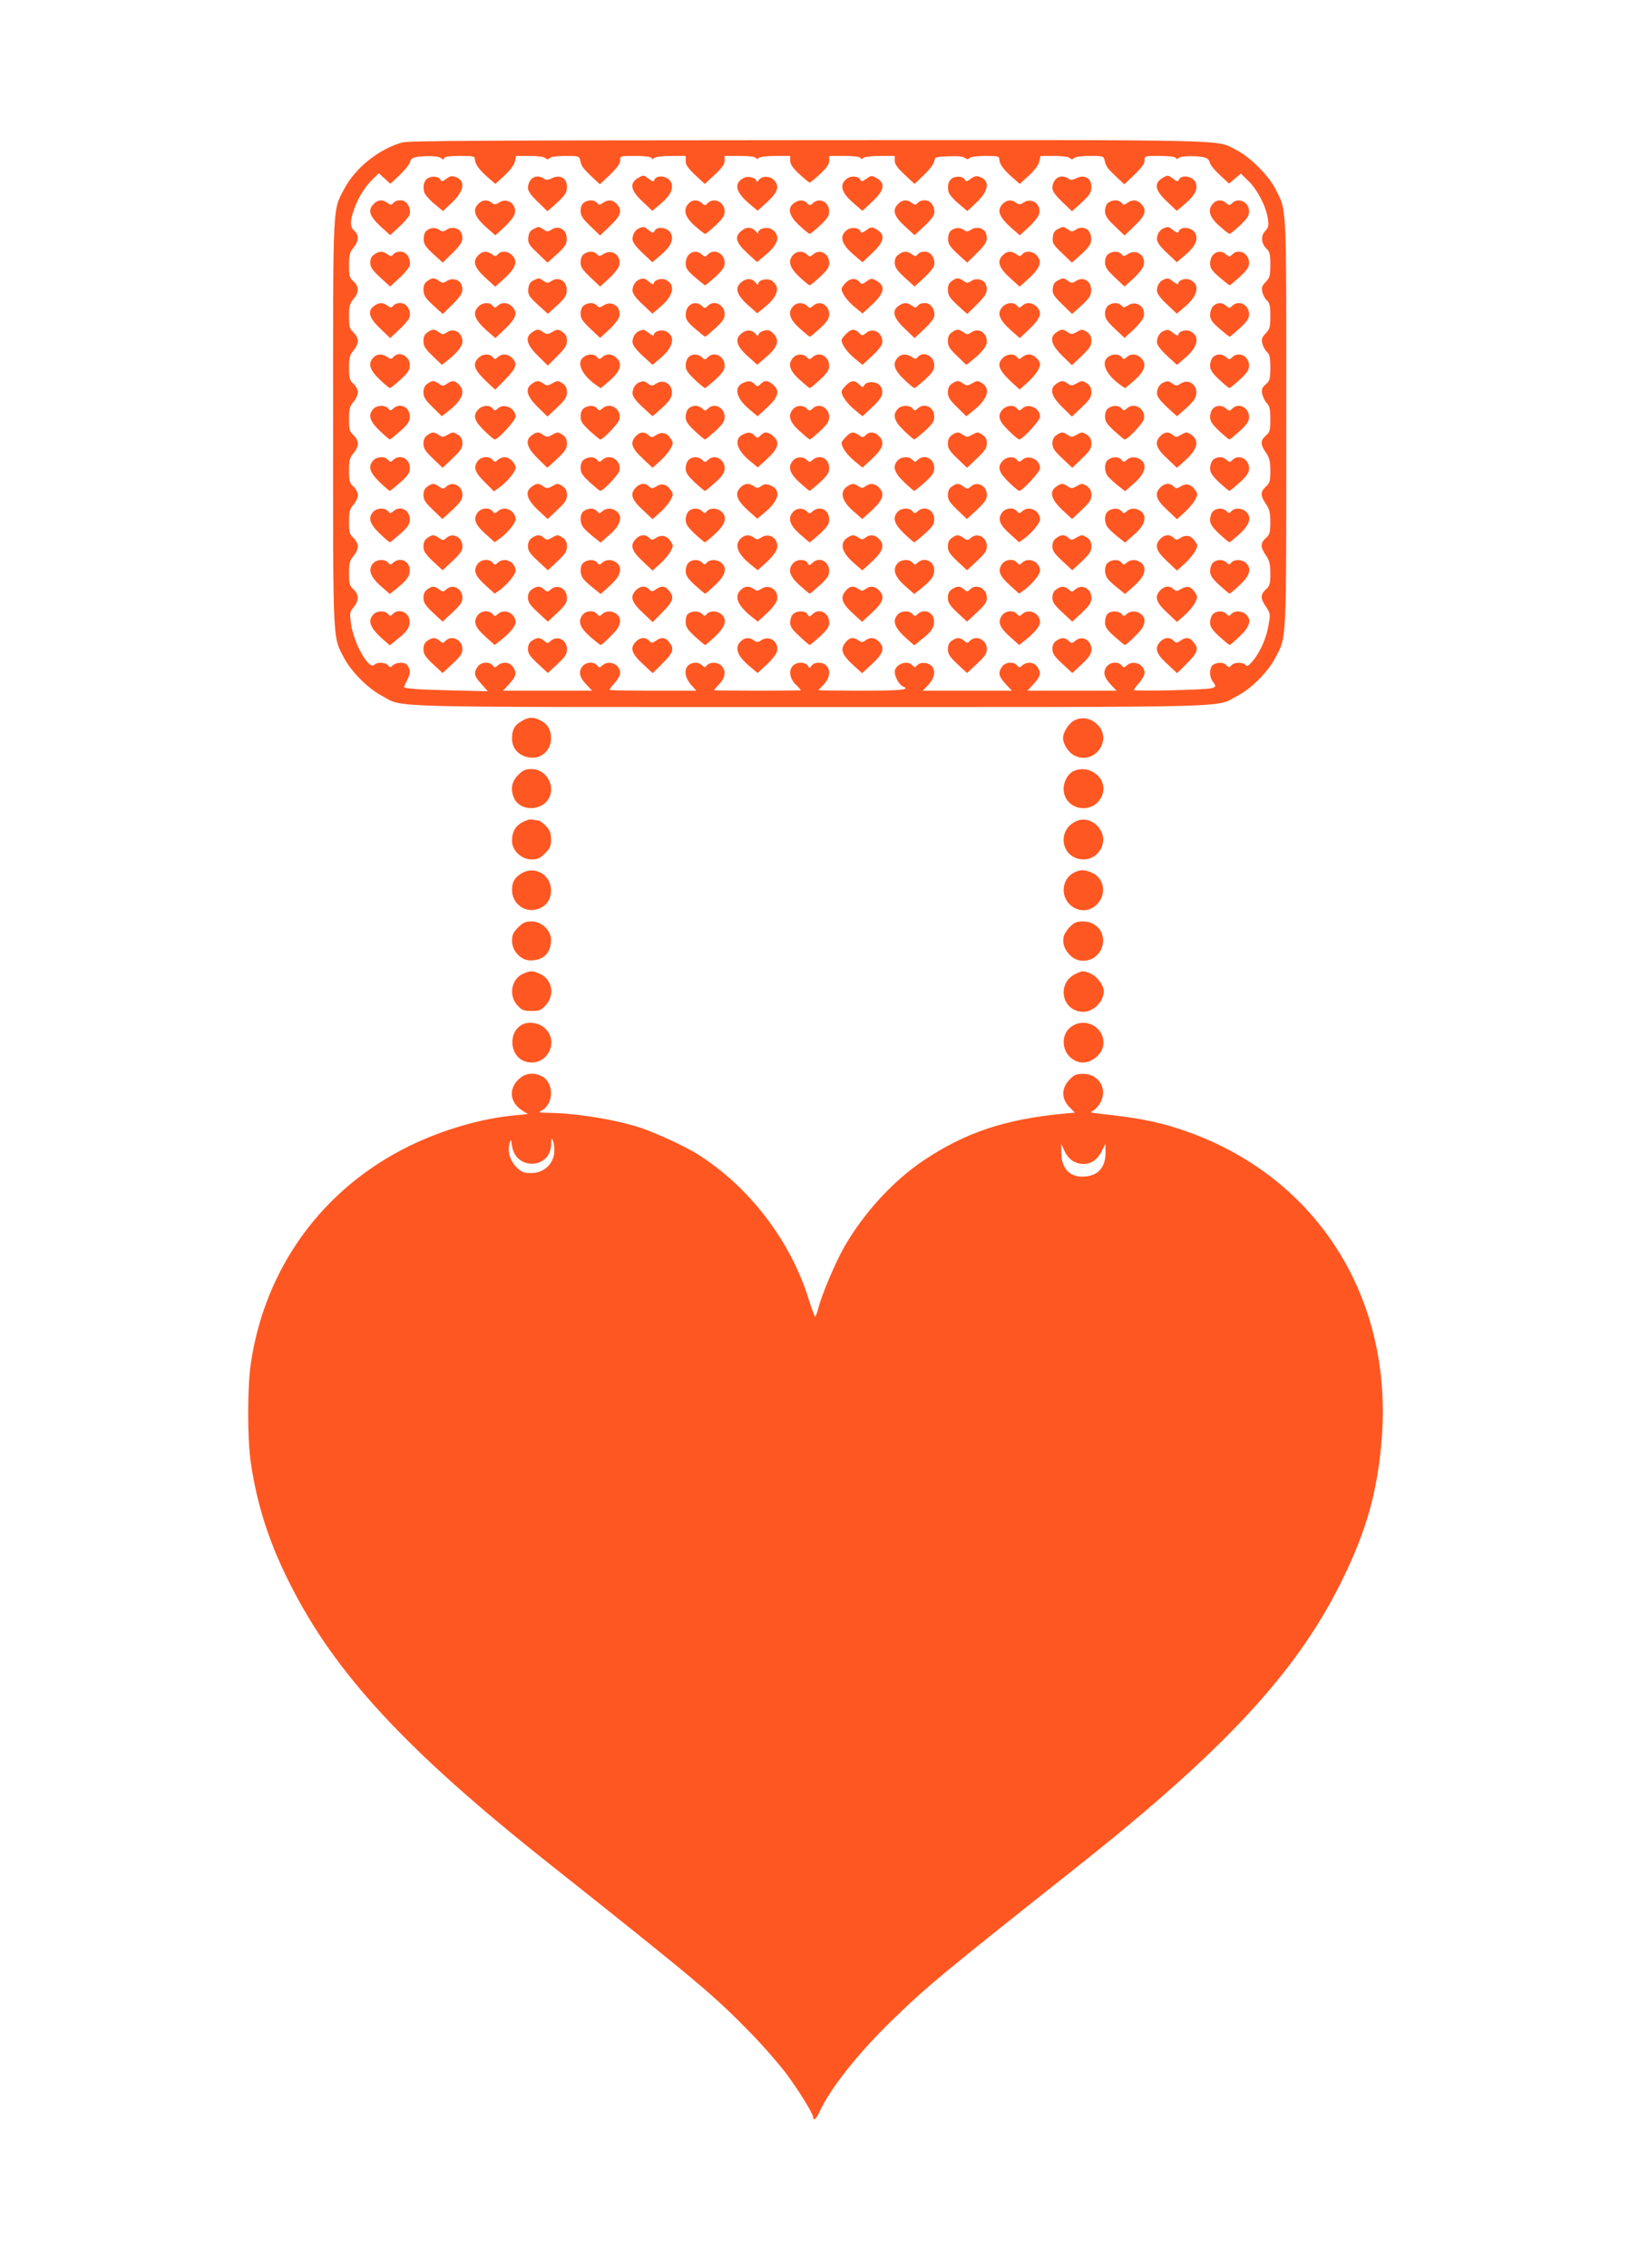<?xml version="1.0" standalone="no"?>
<!DOCTYPE svg PUBLIC "-//W3C//DTD SVG 20010904//EN"
 "http://www.w3.org/TR/2001/REC-SVG-20010904/DTD/svg10.dtd">
<svg version="1.0" xmlns="http://www.w3.org/2000/svg"
 width="920pt" height="1280pt" viewBox="0 0 920 1280"
 preserveAspectRatio="xMidYMid meet">
<g transform="translate(0,1280) scale(0.1,-0.1)"
fill="#ff5722" stroke="none">
<path d="M2270 11996 c-132 -37 -265 -144 -327 -262 -66 -125 -63 -62 -63
-1322 0 -1263 -3 -1201 63 -1327 41 -77 135 -171 213 -212 127 -68 -53 -63
2414 -63 2466 0 2286 -5 2414 63 78 40 173 135 213 213 66 125 63 61 63 1329
0 1269 4 1188 -62 1320 -38 75 -144 180 -219 218 -121 61 40 57 -2414 56
-1773 -1 -2260 -3 -2295 -13z m219 -88 c11 -10 14 -10 18 0 3 8 31 12 89 12
73 0 84 -2 84 -17 1 -28 22 -58 70 -101 l46 -40 52 48 c33 31 54 59 58 79 l7
31 76 0 c47 0 82 -5 89 -12 9 -9 15 -9 24 0 7 7 42 12 89 12 76 0 78 0 84 -27
7 -32 16 -44 71 -96 l40 -37 57 54 c40 39 57 62 57 80 0 26 0 26 84 26 50 0
88 -4 92 -11 4 -8 9 -8 17 0 6 6 48 11 94 11 l83 0 0 -29 c0 -21 13 -40 54
-79 l54 -50 56 52 c41 38 56 59 56 79 l0 27 84 0 c50 0 88 -4 92 -11 4 -8 9
-8 17 0 6 6 48 11 94 11 l83 0 0 -27 c0 -20 14 -40 51 -75 28 -26 55 -48 59
-48 4 0 31 22 59 48 37 35 51 55 51 75 l0 27 84 0 c50 0 88 -4 92 -11 4 -8 9
-8 17 0 6 6 48 11 94 11 l83 0 0 -27 c0 -20 15 -40 56 -79 l56 -52 54 52 c31
29 55 62 57 76 4 24 7 25 81 28 50 2 83 -1 92 -9 11 -9 18 -9 26 -1 7 7 44 12
90 12 67 0 78 -2 78 -17 1 -28 22 -58 70 -101 l46 -40 52 48 c33 31 54 59 58
79 l7 31 76 0 c47 0 82 -5 89 -12 9 -9 15 -9 24 0 7 7 42 12 89 12 76 0 78 0
84 -27 7 -32 16 -44 71 -96 l40 -37 57 54 c40 39 57 62 57 80 0 26 0 26 84 26
50 0 88 -4 92 -11 4 -8 9 -8 17 0 12 12 107 13 147 2 15 -4 26 -15 28 -28 2
-12 27 -43 56 -70 l53 -49 33 28 34 28 44 -43 c50 -49 99 -145 108 -211 6 -40
3 -50 -16 -71 -26 -27 -21 -72 11 -101 15 -14 19 -30 19 -88 0 -62 -3 -73 -26
-97 -21 -22 -25 -33 -19 -57 3 -16 15 -38 26 -48 15 -14 19 -30 19 -88 0 -62
-3 -73 -26 -97 -21 -22 -25 -33 -19 -57 3 -16 15 -38 26 -48 15 -14 19 -30 19
-89 0 -64 -3 -74 -26 -94 -21 -19 -25 -28 -20 -54 4 -17 15 -41 26 -52 16 -17
20 -35 20 -91 0 -63 -3 -73 -25 -92 -32 -28 -32 -50 0 -96 20 -30 25 -49 25
-103 0 -57 -3 -69 -25 -89 -32 -29 -32 -52 0 -98 20 -30 25 -49 25 -103 0 -57
-3 -69 -25 -89 -32 -29 -32 -52 0 -98 20 -30 25 -49 25 -103 0 -57 -3 -69 -25
-89 -32 -29 -32 -52 1 -99 24 -37 25 -41 14 -102 -12 -74 -48 -155 -90 -204
-23 -27 -31 -32 -41 -21 -18 17 -64 15 -79 -3 -11 -13 -14 -13 -27 0 -17 18
-46 19 -74 5 -23 -13 -26 -67 -4 -96 20 -26 19 -31 -7 -38 -31 -9 -438 -19
-438 -10 0 3 13 22 30 41 16 18 30 43 30 55 0 49 -63 76 -100 43 -15 -14 -18
-14 -30 0 -20 24 -67 19 -86 -10 -20 -30 -12 -60 28 -101 l30 -32 -251 0 -252
0 36 39 c39 43 43 63 19 97 -18 26 -59 29 -84 7 -15 -14 -18 -14 -30 0 -19 23
-66 19 -84 -7 -24 -34 -20 -54 19 -97 l36 -39 -251 0 -252 0 26 27 c36 37 47
73 32 102 -14 29 -66 38 -89 15 -13 -14 -16 -14 -27 -1 -27 33 -100 6 -100
-37 0 -27 26 -74 45 -81 48 -19 -6 -25 -230 -25 -135 0 -245 2 -245 3 0 2 14
17 30 33 51 52 34 122 -30 122 -17 0 -33 -7 -40 -17 -10 -17 -10 -17 -20 0 -7
10 -23 17 -40 17 -64 0 -81 -70 -30 -122 17 -16 30 -31 30 -33 0 -2 -110 -3
-245 -3 -135 0 -245 1 -245 3 0 2 13 17 30 35 34 36 39 74 13 102 -19 22 -66
24 -83 3 -11 -13 -14 -13 -27 0 -8 8 -23 15 -34 15 -66 0 -80 -65 -29 -124
l30 -34 -245 0 c-135 0 -245 2 -245 5 0 3 13 21 30 40 17 18 30 43 30 55 0 49
-63 76 -100 43 -15 -14 -18 -14 -30 0 -20 24 -67 19 -86 -10 -20 -30 -12 -60
28 -101 l30 -32 -251 0 -252 0 36 39 c39 43 43 63 19 97 -18 26 -59 29 -84 7
-15 -14 -18 -14 -30 0 -19 23 -66 19 -84 -7 -24 -34 -20 -54 21 -98 l36 -41
-214 5 c-179 4 -259 10 -259 20 0 1 9 19 19 40 19 36 19 57 -2 84 -13 17 -62
15 -80 -3 -13 -13 -16 -13 -27 0 -15 18 -61 20 -78 3 -30 -30 -116 122 -131
232 -8 60 -7 67 15 93 31 37 30 72 -1 101 -22 20 -25 32 -25 91 0 57 4 72 25
97 14 16 25 41 25 54 0 14 -11 35 -25 48 -22 20 -25 32 -25 91 0 57 4 72 25
97 14 16 25 41 25 54 0 14 -11 35 -25 48 -22 20 -25 32 -25 91 0 57 4 72 25
97 14 16 25 41 25 54 0 14 -11 35 -25 48 -22 20 -25 32 -25 91 0 57 4 72 25
97 14 16 25 41 25 54 0 14 -11 35 -25 48 -22 20 -25 32 -25 91 0 57 4 72 25
97 14 16 25 41 25 54 0 14 -11 35 -25 48 -22 20 -25 32 -25 91 0 57 4 72 25
97 32 38 32 72 0 100 -22 19 -25 29 -25 91 0 59 4 73 25 99 30 36 32 72 5 95
-26 22 -25 58 1 130 25 65 62 124 107 166 l30 29 32 -29 33 -30 53 49 c28 27
55 60 58 73 7 26 23 32 107 34 32 0 60 -4 68 -11z"/>
<path d="M2418 11796 c-24 -12 -33 -43 -24 -80 3 -12 28 -42 56 -65 l50 -42
50 47 c71 67 79 123 22 145 -21 8 -31 6 -53 -10 -21 -16 -28 -17 -32 -7 -8 19
-42 25 -69 12z"/>
<path d="M3020 11802 c-23 -7 -40 -33 -40 -62 0 -19 16 -41 55 -79 l55 -53 43
38 c58 53 66 65 67 100 0 49 -40 71 -85 48 -16 -8 -32 -11 -39 -6 -18 14 -40
19 -56 14z"/>
<path d="M3605 11798 c-54 -31 -48 -70 21 -135 l56 -53 48 41 c53 45 72 82 59
117 -14 38 -83 50 -96 16 -4 -11 -11 -9 -30 6 -30 23 -31 23 -58 8z"/>
<path d="M4200 11797 c-59 -30 -51 -77 25 -143 l51 -43 52 47 c60 54 72 88 45
121 -23 29 -71 31 -90 5 -7 -10 -13 -13 -13 -8 0 20 -45 33 -70 21z"/>
<path d="M4793 11799 c-12 -4 -27 -18 -33 -29 -17 -32 3 -71 60 -119 l48 -41
56 53 c71 66 75 106 17 136 -20 11 -27 10 -51 -8 -22 -15 -29 -17 -33 -7 -7
18 -38 25 -64 15z"/>
<path d="M5378 11796 c-24 -12 -33 -43 -24 -80 3 -12 28 -42 56 -65 l50 -42
50 47 c71 67 79 123 22 145 -21 8 -31 6 -53 -10 -21 -16 -28 -17 -32 -7 -8 19
-42 25 -69 12z"/>
<path d="M5980 11802 c-23 -7 -40 -33 -40 -62 0 -19 16 -41 55 -79 l55 -53 43
38 c58 53 66 65 67 100 0 49 -40 71 -85 48 -16 -8 -32 -11 -39 -6 -18 14 -40
19 -56 14z"/>
<path d="M6565 11798 c-54 -31 -48 -70 21 -135 l56 -53 48 41 c53 45 72 82 59
117 -14 38 -83 50 -96 16 -4 -11 -11 -9 -30 6 -30 23 -31 23 -58 8z"/>
<path d="M2110 11650 c-35 -35 -26 -68 36 -126 l56 -51 50 46 c28 25 54 56 59
69 9 24 -3 60 -25 74 -18 13 -53 9 -66 -7 -11 -13 -15 -13 -33 0 -29 20 -53
19 -77 -5z"/>
<path d="M2700 11650 c-36 -36 -22 -74 50 -138 l46 -40 51 47 c29 27 55 60 58
74 14 54 -42 95 -88 64 -20 -13 -26 -13 -42 -1 -26 19 -52 17 -75 -6z"/>
<path d="M3295 11656 c-11 -8 -18 -26 -18 -46 0 -26 10 -43 55 -86 l55 -53 56
54 c63 59 72 90 37 125 -24 24 -48 25 -77 5 -18 -13 -22 -13 -33 0 -16 19 -50
19 -75 1z"/>
<path d="M3887 11652 c-33 -36 -22 -76 34 -126 28 -25 55 -46 59 -46 4 0 31
22 59 48 40 38 51 55 51 79 0 52 -60 82 -95 47 -15 -15 -17 -15 -34 0 -23 21
-54 20 -74 -2z"/>
<path d="M4482 11654 c-40 -27 -30 -71 29 -126 28 -26 55 -48 59 -48 4 0 31
22 59 48 40 37 51 55 51 78 0 54 -54 82 -91 48 -17 -15 -19 -15 -34 0 -21 20
-44 20 -73 0z"/>
<path d="M5070 11650 c-35 -35 -26 -68 36 -126 l56 -51 50 46 c28 25 54 56 59
69 9 24 -3 60 -25 74 -18 13 -53 9 -66 -7 -11 -13 -15 -13 -33 0 -29 20 -53
19 -77 -5z"/>
<path d="M5660 11650 c-36 -36 -22 -74 50 -138 l46 -40 51 47 c29 27 55 60 58
74 14 54 -42 95 -88 64 -20 -13 -26 -13 -42 -1 -26 19 -52 17 -75 -6z"/>
<path d="M6255 11656 c-11 -8 -18 -26 -18 -46 0 -26 10 -43 55 -86 l55 -53 56
54 c63 59 72 90 37 125 -24 24 -48 25 -77 5 -18 -13 -22 -13 -33 0 -16 19 -50
19 -75 1z"/>
<path d="M6847 11652 c-33 -36 -22 -76 34 -126 28 -25 55 -46 59 -46 4 0 31
22 59 48 40 38 51 55 51 79 0 52 -60 82 -95 47 -15 -15 -17 -15 -34 0 -23 21
-54 20 -74 -2z"/>
<path d="M2419 11506 c-17 -8 -25 -22 -27 -44 -4 -37 7 -54 65 -106 l42 -38
56 55 c53 52 63 75 49 112 -11 28 -53 38 -81 20 -15 -11 -29 -13 -36 -7 -23
17 -44 20 -68 8z"/>
<path d="M3010 11507 c-18 -9 -26 -22 -28 -48 -3 -31 3 -41 53 -88 l55 -53 43
38 c58 52 69 69 65 107 -4 44 -47 66 -84 42 -22 -14 -27 -14 -46 0 -27 18 -26
18 -58 2z"/>
<path d="M3610 11513 c-23 -8 -40 -34 -40 -62 0 -18 17 -41 56 -78 l56 -53 48
41 c53 45 72 82 59 117 -14 38 -83 50 -96 16 -4 -11 -11 -9 -30 6 -27 21 -29
22 -53 13z"/>
<path d="M4187 11499 c-43 -33 -36 -65 29 -126 l57 -52 49 41 c73 61 85 110
34 144 -26 16 -76 5 -76 -18 0 -7 -5 -6 -12 4 -22 27 -53 30 -81 7z"/>
<path d="M4793 11509 c-12 -4 -27 -18 -33 -29 -17 -32 3 -71 60 -119 l48 -41
56 53 c71 66 75 106 17 136 -20 11 -27 10 -51 -8 -22 -15 -29 -17 -33 -7 -7
18 -38 25 -64 15z"/>
<path d="M5379 11506 c-17 -8 -25 -22 -27 -44 -4 -37 7 -54 65 -106 l42 -38
56 55 c53 52 63 75 49 112 -11 28 -53 38 -81 20 -15 -11 -29 -13 -36 -7 -23
17 -44 20 -68 8z"/>
<path d="M5970 11507 c-18 -9 -26 -22 -28 -48 -3 -31 3 -41 53 -88 l55 -53 43
38 c58 52 69 69 65 107 -4 44 -47 66 -84 42 -22 -14 -27 -14 -46 0 -27 18 -26
18 -58 2z"/>
<path d="M6570 11513 c-23 -8 -40 -34 -40 -62 0 -18 17 -41 56 -78 l56 -53 48
41 c53 45 72 82 59 117 -14 38 -83 50 -96 16 -4 -11 -11 -9 -30 6 -27 21 -29
22 -53 13z"/>
<path d="M2112 11364 c-15 -10 -22 -25 -22 -46 0 -26 11 -42 56 -84 l56 -51
50 46 c28 25 54 56 59 69 9 24 -3 60 -25 74 -18 13 -53 9 -66 -7 -11 -13 -15
-13 -33 0 -27 19 -47 19 -75 -1z"/>
<path d="M2700 11360 c-36 -36 -23 -72 49 -136 l46 -42 40 36 c76 67 91 106
55 142 -24 24 -62 26 -80 5 -11 -13 -15 -13 -33 0 -29 20 -53 19 -77 -5z"/>
<path d="M3295 11366 c-11 -8 -18 -26 -18 -46 0 -27 10 -42 55 -85 l55 -52 51
46 c28 26 53 58 57 73 14 56 -41 96 -89 64 -21 -13 -26 -13 -36 -1 -16 19 -50
19 -75 1z"/>
<path d="M3887 11362 c-10 -10 -17 -32 -17 -50 0 -24 10 -40 52 -76 29 -25 55
-46 58 -46 3 0 29 22 58 48 41 38 52 55 52 79 0 53 -59 83 -95 47 -15 -15 -17
-15 -34 0 -23 21 -54 20 -74 -2z"/>
<path d="M4477 11362 c-32 -35 -21 -72 34 -124 28 -26 55 -48 59 -48 4 0 31
22 59 48 40 37 51 55 51 78 0 54 -54 82 -91 48 -17 -15 -19 -15 -34 0 -22 21
-58 20 -78 -2z"/>
<path d="M5072 11364 c-15 -10 -22 -25 -22 -46 0 -26 11 -42 56 -84 l56 -51
50 46 c28 25 54 56 59 69 9 24 -3 60 -25 74 -18 13 -53 9 -66 -7 -11 -13 -15
-13 -33 0 -27 19 -47 19 -75 -1z"/>
<path d="M5660 11360 c-36 -36 -23 -72 49 -136 l46 -42 40 36 c76 67 91 106
55 142 -24 24 -62 26 -80 5 -11 -13 -15 -13 -33 0 -29 20 -53 19 -77 -5z"/>
<path d="M6255 11366 c-11 -8 -18 -26 -18 -46 0 -27 10 -42 55 -85 l55 -52 51
46 c28 26 53 58 57 73 14 56 -41 96 -89 64 -21 -13 -26 -13 -36 -1 -16 19 -50
19 -75 1z"/>
<path d="M6847 11362 c-10 -10 -17 -32 -17 -50 0 -24 10 -40 52 -76 29 -25 55
-46 58 -46 3 0 29 22 58 48 41 38 52 55 52 79 0 53 -59 83 -95 47 -15 -15 -17
-15 -34 0 -23 21 -54 20 -74 -2z"/>
<path d="M2412 11214 c-15 -10 -22 -25 -22 -47 1 -37 9 -48 67 -101 l42 -38
56 55 c53 52 63 75 49 112 -11 28 -53 38 -81 20 -21 -14 -26 -14 -45 0 -28 19
-38 19 -66 -1z"/>
<path d="M3010 11217 c-18 -9 -26 -22 -28 -48 -3 -31 3 -41 53 -88 l57 -52 41
37 c58 52 69 69 65 107 -4 44 -47 66 -84 42 -22 -14 -27 -14 -46 0 -27 18 -26
18 -58 2z"/>
<path d="M3610 11223 c-23 -8 -40 -34 -40 -62 0 -18 17 -41 56 -78 l56 -53 48
41 c73 62 84 124 27 150 -26 12 -67 -2 -67 -22 0 -6 -12 -1 -26 10 -28 22 -30
23 -54 14z"/>
<path d="M4186 11209 c-41 -32 -30 -72 36 -131 l52 -46 44 36 c74 61 88 114
38 148 -26 16 -76 5 -76 -18 0 -7 -5 -6 -12 4 -22 28 -53 30 -82 7z"/>
<path d="M4775 11206 c-14 -14 -25 -30 -25 -36 0 -24 31 -67 73 -102 l45 -37
56 52 c71 66 76 106 17 136 -20 11 -27 10 -50 -7 -22 -16 -29 -17 -37 -7 -19
27 -52 27 -79 1z"/>
<path d="M5372 11214 c-15 -10 -22 -25 -22 -47 1 -37 9 -48 67 -101 l42 -38
56 55 c53 52 63 75 49 112 -11 28 -53 38 -81 20 -21 -14 -26 -14 -45 0 -28 19
-38 19 -66 -1z"/>
<path d="M5970 11217 c-18 -9 -26 -22 -28 -46 -3 -28 4 -40 53 -88 l56 -55 42
38 c58 52 69 69 65 107 -4 44 -47 66 -84 42 -22 -14 -27 -14 -46 0 -27 18 -26
18 -58 2z"/>
<path d="M6570 11223 c-23 -8 -40 -34 -40 -62 0 -18 17 -41 56 -78 l56 -53 48
41 c73 62 84 124 27 150 -26 12 -67 -2 -67 -22 0 -6 -12 -1 -26 10 -28 22 -30
23 -54 14z"/>
<path d="M2112 11074 c-40 -28 -30 -68 34 -128 l56 -54 50 47 c28 25 54 56 59
69 9 24 -3 60 -25 74 -18 13 -53 9 -66 -7 -11 -13 -15 -13 -33 0 -27 19 -47
19 -75 -1z"/>
<path d="M2700 11070 c-36 -36 -22 -74 50 -138 l46 -40 41 39 c77 71 89 103
53 139 -24 24 -57 26 -80 5 -15 -14 -18 -14 -30 0 -17 21 -56 19 -80 -5z"/>
<path d="M3295 11076 c-11 -8 -18 -26 -18 -46 0 -27 10 -42 55 -85 l55 -52 51
47 c28 26 54 59 57 73 14 55 -42 95 -89 63 -21 -13 -26 -13 -36 -1 -16 19 -50
19 -75 1z"/>
<path d="M3887 11072 c-10 -10 -17 -32 -17 -50 0 -24 10 -40 52 -76 29 -25 55
-46 58 -46 3 0 29 22 58 48 41 38 52 55 52 79 0 53 -59 83 -95 47 -15 -15 -17
-15 -34 0 -23 21 -54 20 -74 -2z"/>
<path d="M4477 11072 c-32 -35 -22 -72 35 -124 29 -26 55 -48 59 -48 4 0 30
22 58 48 40 37 51 55 51 78 0 54 -54 82 -91 48 -17 -15 -19 -15 -34 0 -22 21
-58 20 -78 -2z"/>
<path d="M5072 11074 c-40 -28 -30 -68 34 -128 l56 -54 50 47 c28 25 54 56 59
69 9 24 -3 60 -25 74 -18 13 -53 9 -66 -7 -11 -13 -15 -13 -33 0 -27 19 -47
19 -75 -1z"/>
<path d="M5660 11070 c-36 -36 -22 -74 50 -138 l46 -40 41 39 c77 71 89 103
53 139 -24 24 -57 26 -80 5 -15 -14 -18 -14 -30 0 -17 21 -56 19 -80 -5z"/>
<path d="M6255 11076 c-11 -8 -18 -26 -18 -46 0 -27 10 -42 55 -85 l55 -52 51
47 c28 26 54 59 57 73 14 55 -42 95 -89 63 -21 -13 -26 -13 -36 -1 -16 19 -50
19 -75 1z"/>
<path d="M6847 11072 c-10 -10 -17 -32 -17 -50 0 -24 10 -40 52 -76 29 -25 55
-46 58 -46 3 0 29 22 58 48 41 38 52 55 52 79 0 53 -59 83 -95 47 -15 -15 -17
-15 -34 0 -23 21 -54 20 -74 -2z"/>
<path d="M2412 10924 c-15 -10 -22 -25 -22 -49 0 -28 9 -43 52 -84 l52 -50 38
30 c48 38 78 77 78 100 0 52 -46 81 -87 54 -21 -14 -26 -14 -45 0 -28 19 -38
19 -66 -1z"/>
<path d="M3002 10924 c-40 -28 -30 -69 34 -132 l56 -55 54 54 c43 43 54 60 54
86 0 24 -7 37 -26 50 -25 16 -28 16 -56 0 -27 -15 -32 -15 -51 -2 -27 19 -37
19 -65 -1z"/>
<path d="M3610 10933 c-23 -8 -40 -34 -40 -62 0 -18 17 -41 56 -78 l57 -52 48
41 c72 61 83 123 26 149 -26 12 -67 -2 -67 -22 0 -6 -12 -1 -26 10 -28 22 -30
23 -54 14z"/>
<path d="M4186 10919 c-41 -32 -30 -72 36 -131 l52 -46 47 40 c61 51 78 88 55
122 -8 14 -24 27 -35 31 -23 7 -61 -10 -61 -27 0 -7 -6 -5 -12 4 -22 28 -53
30 -82 7z"/>
<path d="M4775 10915 c-14 -13 -25 -29 -25 -35 0 -24 31 -67 73 -102 l45 -37
56 52 c39 37 56 60 56 78 0 53 -52 82 -90 51 -23 -18 -24 -18 -42 0 -24 24
-44 23 -73 -7z"/>
<path d="M5372 10924 c-15 -10 -22 -25 -22 -49 0 -28 9 -43 52 -84 l52 -50 38
30 c48 38 78 77 78 100 0 52 -46 81 -87 54 -21 -14 -26 -14 -45 0 -28 19 -38
19 -66 -1z"/>
<path d="M5962 10924 c-40 -28 -30 -69 33 -131 l55 -54 55 52 c45 43 55 58 55
85 0 25 -7 38 -26 51 -25 16 -28 16 -56 0 -27 -15 -32 -15 -51 -2 -27 19 -37
19 -65 -1z"/>
<path d="M6570 10933 c-23 -8 -40 -34 -40 -62 0 -18 17 -41 56 -78 l57 -52 48
41 c72 61 83 123 26 149 -26 12 -67 -2 -67 -22 0 -6 -12 -1 -26 10 -28 22 -30
23 -54 14z"/>
<path d="M2107 10782 c-31 -34 -21 -69 35 -123 28 -27 55 -49 59 -49 4 0 31
22 60 48 43 40 52 54 52 82 0 51 -62 82 -93 45 -11 -13 -15 -13 -33 0 -29 20
-60 19 -80 -3z"/>
<path d="M2700 10780 c-36 -36 -24 -68 53 -140 l42 -39 57 58 c62 63 71 88 38
121 -24 24 -57 26 -80 5 -15 -14 -18 -14 -30 0 -17 21 -56 19 -80 -5z"/>
<path d="M3295 10786 c-43 -31 -14 -99 68 -158 l27 -19 43 36 c69 59 83 99 47
135 -24 24 -57 26 -80 5 -15 -14 -18 -14 -30 0 -15 19 -50 19 -75 1z"/>
<path d="M3886 10784 c-9 -8 -16 -30 -16 -47 0 -24 11 -41 51 -79 28 -26 54
-48 58 -48 4 0 30 22 59 48 41 38 52 55 52 79 0 53 -59 83 -95 47 -15 -15 -17
-15 -34 0 -22 20 -55 21 -75 0z"/>
<path d="M4477 10782 c-32 -35 -22 -72 35 -124 29 -26 55 -48 59 -48 4 0 30
22 58 48 40 37 51 55 51 78 0 54 -59 84 -94 48 -15 -14 -17 -14 -32 0 -21 21
-57 20 -77 -2z"/>
<path d="M5067 10782 c-31 -34 -21 -69 35 -123 28 -27 55 -49 59 -49 4 0 31
22 60 48 43 40 52 54 52 82 0 51 -62 82 -93 45 -11 -13 -15 -13 -33 0 -29 20
-60 19 -80 -3z"/>
<path d="M5660 10780 c-36 -36 -24 -68 53 -140 l42 -38 41 36 c45 41 74 82 74
106 0 23 -36 56 -62 56 -12 0 -29 -7 -38 -15 -15 -14 -18 -14 -30 0 -17 21
-56 19 -80 -5z"/>
<path d="M6255 10786 c-43 -31 -14 -99 68 -158 l27 -19 43 36 c69 59 83 99 47
135 -24 24 -57 26 -80 5 -15 -14 -18 -14 -30 0 -15 19 -50 19 -75 1z"/>
<path d="M6846 10784 c-9 -8 -16 -30 -16 -47 0 -24 11 -41 51 -79 28 -26 54
-48 58 -48 4 0 30 22 59 48 41 38 52 55 52 79 0 53 -59 83 -95 47 -15 -15 -17
-15 -34 0 -22 20 -55 21 -75 0z"/>
<path d="M2412 10634 c-15 -10 -22 -25 -22 -48 0 -27 10 -43 52 -84 l52 -51
38 30 c78 62 97 110 58 149 -24 24 -38 25 -68 4 -20 -14 -24 -14 -44 0 -12 9
-27 16 -33 16 -6 0 -21 -7 -33 -16z"/>
<path d="M3002 10634 c-40 -28 -30 -69 33 -131 l55 -54 55 52 c45 43 55 58 55
85 0 25 -7 38 -26 51 -25 16 -28 16 -56 0 -27 -15 -32 -15 -51 -2 -27 19 -37
19 -65 -1z"/>
<path d="M3610 10643 c-23 -8 -40 -34 -40 -62 0 -18 17 -41 56 -78 l57 -52 48
42 c27 23 53 53 57 67 21 58 -34 108 -83 76 -23 -15 -28 -15 -47 -1 -24 16
-25 16 -48 8z"/>
<path d="M4192 10638 c-51 -25 -37 -85 35 -146 l49 -41 51 47 c66 60 76 96 39
129 -32 28 -50 29 -73 6 -17 -17 -19 -17 -35 0 -20 19 -33 20 -66 5z"/>
<path d="M4775 10625 c-14 -13 -25 -29 -25 -35 0 -24 31 -67 73 -102 l45 -37
56 52 c59 55 69 85 42 122 -17 23 -75 25 -87 2 -9 -15 -11 -15 -29 3 -26 26
-46 25 -75 -5z"/>
<path d="M5372 10634 c-15 -10 -22 -25 -22 -48 0 -27 10 -43 52 -84 l52 -51
38 30 c82 66 101 123 52 156 -25 16 -28 16 -56 0 -27 -15 -32 -15 -51 -2 -27
19 -37 19 -65 -1z"/>
<path d="M5962 10634 c-40 -28 -30 -69 33 -131 l55 -54 55 52 c45 43 55 58 55
85 0 25 -7 38 -26 51 -25 16 -28 16 -56 0 -27 -15 -32 -15 -51 -2 -27 19 -37
19 -65 -1z"/>
<path d="M6570 10643 c-23 -8 -40 -34 -40 -62 0 -18 17 -41 56 -78 l57 -52 48
42 c27 23 53 53 57 67 21 58 -34 108 -83 76 -23 -15 -28 -15 -47 -1 -24 16
-25 16 -48 8z"/>
<path d="M2107 10492 c-31 -34 -21 -68 35 -122 29 -28 55 -50 58 -50 4 0 30
22 60 48 44 40 53 54 53 81 0 54 -55 80 -93 46 -15 -14 -18 -14 -30 0 -17 21
-63 19 -83 -3z"/>
<path d="M2700 10490 c-24 -24 -25 -48 -4 -79 20 -28 86 -90 97 -91 18 0 117
107 117 128 0 49 -65 79 -100 47 -15 -14 -18 -14 -30 0 -17 21 -56 19 -80 -5z"/>
<path d="M3295 10496 c-11 -8 -18 -26 -18 -46 0 -28 9 -42 52 -82 29 -26 55
-48 59 -48 17 0 101 89 108 113 14 58 -53 101 -96 62 -15 -14 -18 -14 -30 0
-15 19 -50 19 -75 1z"/>
<path d="M3886 10494 c-9 -8 -16 -30 -16 -47 0 -24 11 -41 51 -79 28 -26 54
-48 58 -48 4 0 30 22 59 48 41 38 52 55 52 79 0 53 -59 83 -94 47 -15 -14 -17
-14 -32 0 -8 9 -26 16 -39 16 -13 0 -31 -7 -39 -16z"/>
<path d="M4477 10492 c-32 -35 -22 -72 35 -124 29 -26 55 -48 59 -48 4 0 30
22 58 48 40 37 51 55 51 78 0 54 -59 84 -94 48 -15 -14 -17 -14 -32 0 -21 21
-57 20 -77 -2z"/>
<path d="M5067 10492 c-31 -34 -21 -68 35 -122 29 -28 55 -50 58 -50 4 0 30
22 60 48 44 40 53 54 53 81 0 54 -55 80 -93 46 -15 -14 -18 -14 -30 0 -17 21
-63 19 -83 -3z"/>
<path d="M5660 10490 c-24 -24 -25 -48 -4 -79 20 -28 86 -90 97 -91 18 0 117
107 117 128 0 49 -65 79 -100 47 -15 -14 -18 -14 -30 0 -17 21 -56 19 -80 -5z"/>
<path d="M6255 10496 c-11 -8 -18 -26 -18 -46 0 -28 9 -42 52 -82 29 -26 55
-48 59 -48 17 0 101 89 108 113 14 58 -53 101 -96 62 -15 -14 -18 -14 -30 0
-15 19 -50 19 -75 1z"/>
<path d="M6846 10494 c-9 -8 -16 -30 -16 -47 0 -24 11 -41 51 -79 28 -26 54
-48 58 -48 4 0 30 22 59 48 41 38 52 55 52 79 0 53 -59 83 -95 47 -15 -15 -17
-15 -34 0 -22 20 -55 21 -75 0z"/>
<path d="M2412 10344 c-15 -10 -22 -25 -22 -48 0 -26 10 -42 54 -84 l54 -52
56 53 c45 43 56 59 56 85 0 23 -7 36 -26 49 -25 16 -28 16 -56 0 -27 -15 -32
-15 -51 -2 -27 19 -37 19 -65 -1z"/>
<path d="M3002 10344 c-40 -28 -30 -69 33 -131 l54 -53 56 51 c45 43 55 58 55
85 0 25 -7 38 -26 51 -25 16 -28 16 -56 0 -27 -15 -32 -15 -51 -2 -27 19 -37
19 -65 -1z"/>
<path d="M3590 10340 c-36 -36 -26 -69 37 -127 l56 -53 41 37 c23 20 49 51 60
70 17 31 17 35 2 57 -21 34 -52 41 -82 21 -23 -15 -27 -15 -43 -1 -24 21 -47
20 -71 -4z"/>
<path d="M4193 10348 c-52 -25 -37 -85 36 -146 l48 -40 51 47 c65 59 75 95 38
128 -32 28 -50 29 -73 6 -17 -17 -19 -17 -35 0 -20 19 -33 20 -65 5z"/>
<path d="M4775 10335 c-14 -13 -25 -29 -25 -35 0 -24 31 -67 73 -102 l45 -37
56 52 c62 58 71 92 36 127 -24 24 -53 26 -74 4 -14 -14 -18 -14 -38 0 -31 22
-45 20 -73 -9z"/>
<path d="M5372 10344 c-15 -10 -22 -25 -22 -48 0 -26 10 -42 54 -84 l54 -52
56 53 c45 43 56 59 56 85 0 23 -7 36 -26 49 -25 16 -28 16 -56 0 -27 -15 -32
-15 -51 -2 -27 19 -37 19 -65 -1z"/>
<path d="M5962 10344 c-15 -10 -22 -25 -22 -47 0 -25 11 -42 56 -84 l56 -53
54 52 c44 42 54 57 54 84 0 25 -7 38 -26 51 -25 16 -28 16 -56 0 -27 -15 -32
-15 -51 -2 -27 19 -37 19 -65 -1z"/>
<path d="M6550 10340 c-36 -36 -26 -69 37 -127 l56 -53 41 37 c76 67 89 117
38 151 -23 15 -27 15 -55 -1 -27 -16 -31 -16 -47 -2 -23 20 -46 19 -70 -5z"/>
<path d="M2107 10202 c-31 -34 -21 -68 35 -122 29 -28 55 -50 58 -50 4 0 30
22 60 48 44 40 53 54 53 81 0 54 -55 80 -93 46 -15 -14 -18 -14 -30 0 -17 21
-63 19 -83 -3z"/>
<path d="M2694 10195 c-23 -35 -13 -62 45 -119 l49 -49 30 22 c44 31 92 89 92
111 0 27 -35 60 -62 60 -12 0 -29 -7 -38 -15 -15 -14 -18 -14 -30 0 -20 24
-67 19 -86 -10z"/>
<path d="M3295 10206 c-11 -8 -18 -26 -18 -46 0 -28 9 -42 52 -82 29 -26 55
-48 59 -48 17 0 101 89 108 113 14 58 -53 101 -96 62 -15 -14 -18 -14 -30 0
-15 19 -50 19 -75 1z"/>
<path d="M3886 10204 c-9 -8 -16 -30 -16 -47 0 -24 11 -41 51 -79 28 -26 54
-48 58 -48 4 0 30 22 59 48 41 38 52 55 52 79 0 53 -59 83 -94 47 -15 -14 -17
-14 -32 0 -8 9 -26 16 -39 16 -13 0 -31 -7 -39 -16z"/>
<path d="M4477 10202 c-32 -35 -22 -72 35 -124 29 -26 55 -48 58 -48 3 0 29
22 58 48 41 38 52 55 52 79 0 37 -22 63 -55 63 -13 0 -31 -7 -39 -16 -15 -14
-17 -14 -32 0 -21 21 -57 20 -77 -2z"/>
<path d="M5067 10202 c-31 -34 -21 -68 35 -122 29 -28 55 -50 58 -50 4 0 30
22 60 48 44 40 53 54 53 81 0 54 -55 80 -93 46 -15 -14 -18 -14 -30 0 -17 21
-63 19 -83 -3z"/>
<path d="M5660 10200 c-24 -24 -25 -48 -4 -79 20 -28 86 -90 97 -91 18 0 117
107 117 128 0 49 -65 79 -100 47 -15 -14 -18 -14 -30 0 -17 21 -56 19 -80 -5z"/>
<path d="M6255 10206 c-24 -17 -24 -70 1 -97 10 -12 36 -35 56 -51 l38 -30 42
37 c48 40 67 70 68 101 0 45 -65 71 -100 39 -15 -14 -18 -14 -30 0 -15 19 -50
19 -75 1z"/>
<path d="M6846 10204 c-9 -8 -16 -30 -16 -47 0 -24 11 -41 51 -79 28 -26 54
-48 58 -48 4 0 30 22 59 48 41 38 52 55 52 79 0 53 -59 83 -94 47 -15 -14 -17
-14 -32 0 -8 9 -26 16 -39 16 -13 0 -31 -7 -39 -16z"/>
<path d="M2412 10054 c-15 -10 -22 -25 -22 -48 0 -26 10 -42 54 -84 l53 -51
57 52 c45 43 56 59 56 84 0 52 -55 80 -91 47 -16 -15 -20 -15 -41 0 -28 20
-38 20 -66 0z"/>
<path d="M3002 10054 c-41 -28 -30 -71 33 -131 l56 -52 54 51 c45 42 55 57 55
84 0 25 -7 38 -26 51 -25 16 -28 16 -56 0 -27 -15 -32 -15 -51 -2 -27 19 -37
19 -65 -1z"/>
<path d="M3590 10050 c-36 -36 -26 -69 37 -127 l56 -53 41 37 c23 20 49 51 60
70 17 31 17 35 2 57 -21 33 -52 41 -82 21 -22 -14 -26 -14 -40 0 -21 21 -50
19 -74 -5z"/>
<path d="M4180 10050 c-36 -36 -23 -73 48 -136 l46 -41 47 39 c77 65 88 124
29 148 -25 10 -34 10 -53 -3 -20 -13 -26 -13 -42 -1 -26 19 -52 17 -75 -6z"/>
<path d="M4788 10059 c-52 -30 -41 -84 31 -146 l48 -42 57 52 c62 58 71 92 36
127 -23 23 -49 25 -75 6 -17 -12 -22 -12 -39 0 -24 16 -35 17 -58 3z"/>
<path d="M5372 10054 c-15 -10 -22 -25 -22 -48 0 -26 10 -42 54 -84 l53 -51
57 52 c45 43 56 59 56 84 0 52 -55 80 -91 47 -16 -15 -20 -15 -41 0 -28 20
-38 20 -66 0z"/>
<path d="M5962 10054 c-41 -28 -30 -71 33 -131 l56 -52 54 51 c45 42 55 57 55
84 0 25 -7 38 -26 51 -25 16 -28 16 -56 0 -27 -15 -32 -15 -51 -2 -27 19 -37
19 -65 -1z"/>
<path d="M6550 10050 c-36 -36 -26 -69 37 -127 l56 -53 41 37 c23 20 49 51 60
70 17 31 17 35 2 57 -21 33 -52 41 -82 21 -22 -14 -26 -14 -40 0 -21 21 -50
19 -74 -5z"/>
<path d="M2107 9912 c-31 -34 -21 -68 35 -122 29 -28 55 -50 58 -50 4 0 30 22
60 48 44 40 53 54 53 81 0 54 -55 80 -93 46 -15 -14 -18 -14 -30 0 -17 21 -63
19 -83 -3z"/>
<path d="M2694 9905 c-24 -36 -12 -66 47 -119 l51 -46 28 20 c41 29 90 88 90
108 0 51 -63 81 -100 47 -15 -14 -18 -14 -30 0 -20 24 -67 19 -86 -10z"/>
<path d="M3295 9916 c-24 -17 -24 -70 1 -97 10 -12 36 -35 56 -51 l38 -30 42
37 c48 40 67 70 68 101 0 45 -65 71 -100 39 -15 -14 -18 -14 -30 0 -15 19 -50
19 -75 1z"/>
<path d="M3886 9914 c-9 -8 -16 -30 -16 -47 0 -24 11 -41 51 -79 28 -26 54
-48 58 -48 3 0 30 22 59 49 57 53 68 93 34 124 -23 21 -65 22 -82 2 -11 -13
-14 -13 -27 0 -19 20 -58 19 -77 -1z"/>
<path d="M4477 9912 c-32 -35 -22 -72 35 -124 29 -26 55 -48 58 -48 3 0 29 22
58 48 41 38 52 55 52 79 0 37 -22 63 -55 63 -13 0 -31 -7 -39 -16 -15 -14 -17
-14 -32 0 -21 21 -57 20 -77 -2z"/>
<path d="M5067 9912 c-31 -34 -21 -68 35 -122 29 -28 55 -50 58 -50 4 0 30 22
60 48 44 40 53 54 53 81 0 54 -55 80 -93 46 -15 -14 -18 -14 -30 0 -17 21 -63
19 -83 -3z"/>
<path d="M5654 9905 c-24 -36 -12 -66 47 -119 l51 -46 28 20 c41 29 90 88 90
108 0 51 -63 81 -100 47 -15 -14 -18 -14 -30 0 -20 24 -67 19 -86 -10z"/>
<path d="M6255 9916 c-24 -17 -24 -70 1 -97 10 -12 36 -35 56 -51 l38 -30 42
37 c48 40 67 70 68 101 0 45 -65 71 -100 39 -15 -14 -18 -14 -30 0 -15 19 -50
19 -75 1z"/>
<path d="M6846 9914 c-9 -8 -16 -30 -16 -47 0 -24 11 -41 51 -79 28 -26 54
-48 58 -48 4 0 30 22 59 48 57 53 68 94 34 125 -23 21 -65 22 -82 2 -11 -13
-14 -13 -27 0 -19 20 -58 19 -77 -1z"/>
<path d="M2412 9764 c-15 -10 -22 -25 -22 -48 0 -27 10 -42 54 -84 l54 -50 56
52 c45 42 56 58 56 83 0 52 -55 80 -91 47 -16 -15 -20 -15 -41 0 -28 20 -38
20 -66 0z"/>
<path d="M3002 9764 c-15 -10 -22 -25 -22 -47 0 -25 11 -41 56 -83 l56 -52 54
50 c44 42 54 57 54 84 0 25 -7 38 -26 51 -25 16 -28 16 -57 0 -27 -16 -31 -16
-47 -2 -21 19 -40 19 -68 -1z"/>
<path d="M3590 9760 c-36 -36 -26 -69 37 -127 l56 -53 41 37 c23 20 49 51 60
70 17 31 17 35 2 57 -21 33 -52 41 -82 21 -22 -14 -26 -14 -40 0 -21 21 -50
19 -74 -5z"/>
<path d="M4180 9760 c-36 -36 -18 -83 52 -142 l45 -36 51 47 c28 25 53 58 57
73 14 55 -41 96 -88 65 -20 -13 -26 -13 -42 -1 -26 19 -52 17 -75 -6z"/>
<path d="M4788 9769 c-52 -30 -41 -84 31 -146 l48 -42 57 52 c62 58 71 92 36
127 -23 23 -49 25 -75 6 -17 -12 -22 -12 -39 0 -24 16 -35 17 -58 3z"/>
<path d="M5372 9764 c-15 -10 -22 -25 -22 -48 0 -27 10 -42 54 -84 l54 -50 56
52 c45 42 56 58 56 83 0 52 -55 80 -91 47 -16 -15 -20 -15 -41 0 -28 20 -38
20 -66 0z"/>
<path d="M5962 9764 c-15 -10 -22 -25 -22 -47 0 -25 11 -41 56 -83 l56 -52 54
50 c44 42 54 57 54 84 0 25 -7 38 -26 51 -25 16 -28 16 -57 0 -27 -16 -31 -16
-47 -2 -21 19 -40 19 -68 -1z"/>
<path d="M6550 9760 c-36 -36 -26 -69 37 -127 l56 -53 41 37 c23 20 49 51 60
70 17 31 17 35 2 57 -21 33 -52 41 -82 21 -22 -14 -26 -14 -40 0 -21 21 -50
19 -74 -5z"/>
<path d="M2107 9622 c-33 -36 -17 -80 51 -137 l42 -37 38 30 c58 47 75 70 75
104 0 51 -56 77 -93 43 -15 -14 -18 -14 -30 0 -17 21 -63 19 -83 -3z"/>
<path d="M2694 9615 c-24 -36 -12 -66 47 -119 l51 -46 28 20 c41 29 90 88 90
108 0 51 -63 81 -100 47 -15 -14 -18 -14 -30 0 -20 24 -67 19 -86 -10z"/>
<path d="M3295 9626 c-24 -17 -24 -70 1 -97 10 -12 36 -35 57 -51 l37 -30 43
38 c48 43 66 70 67 100 0 45 -65 71 -100 39 -15 -14 -18 -14 -30 0 -15 19 -50
19 -75 1z"/>
<path d="M3886 9624 c-9 -8 -16 -29 -16 -47 0 -24 11 -41 52 -79 29 -26 55
-48 58 -48 3 0 29 22 58 50 57 54 68 93 34 123 -23 21 -65 22 -82 2 -11 -13
-14 -13 -27 0 -19 20 -58 19 -77 -1z"/>
<path d="M4477 9622 c-32 -35 -22 -72 35 -124 29 -26 55 -48 58 -48 3 0 29 22
58 48 41 38 52 55 52 79 0 56 -58 84 -95 46 -16 -16 -18 -16 -27 0 -12 23 -61
22 -81 -1z"/>
<path d="M5067 9622 c-33 -36 -17 -80 51 -137 l42 -37 38 30 c58 47 75 70 75
104 0 51 -56 77 -93 43 -15 -14 -18 -14 -30 0 -17 21 -63 19 -83 -3z"/>
<path d="M5654 9615 c-24 -36 -12 -66 47 -119 l51 -46 28 20 c41 29 90 88 90
108 0 51 -63 81 -100 47 -15 -14 -18 -14 -30 0 -20 24 -67 19 -86 -10z"/>
<path d="M6255 9626 c-24 -17 -24 -70 1 -97 10 -12 36 -35 57 -51 l37 -30 43
38 c48 43 66 70 67 100 0 45 -65 71 -100 39 -15 -14 -18 -14 -30 0 -15 19 -50
19 -75 1z"/>
<path d="M6846 9624 c-9 -8 -16 -29 -16 -47 0 -24 11 -41 52 -79 29 -26 55
-48 58 -48 3 0 29 22 58 49 57 53 68 93 34 124 -23 21 -65 22 -82 2 -11 -13
-14 -13 -27 0 -19 20 -58 19 -77 -1z"/>
<path d="M2412 9474 c-15 -10 -22 -25 -22 -48 0 -27 10 -42 54 -84 l54 -50 56
52 c45 42 56 58 56 83 0 52 -55 80 -91 47 -16 -15 -20 -15 -41 0 -28 20 -38
20 -66 0z"/>
<path d="M3002 9474 c-15 -10 -22 -25 -22 -47 0 -25 11 -41 56 -83 l56 -52 54
50 c44 42 54 57 54 84 0 53 -54 81 -92 47 -17 -15 -19 -15 -36 0 -23 21 -41
21 -70 1z"/>
<path d="M3590 9470 c-36 -36 -26 -69 37 -127 l57 -54 52 53 c64 65 71 86 43
121 -23 31 -45 34 -77 11 -20 -14 -24 -14 -38 0 -21 22 -50 20 -74 -4z"/>
<path d="M4180 9470 c-36 -36 -18 -83 52 -142 l45 -36 51 47 c28 25 53 58 57
73 14 55 -41 96 -88 65 -20 -13 -26 -13 -42 -1 -26 19 -52 17 -75 -6z"/>
<path d="M4771 9463 c-31 -39 -19 -70 55 -136 l40 -36 57 53 c63 58 73 90 37
126 -23 23 -49 25 -75 6 -17 -12 -22 -12 -39 0 -30 21 -52 17 -75 -13z"/>
<path d="M5372 9474 c-15 -10 -22 -25 -22 -48 0 -27 10 -42 54 -84 l54 -50 56
52 c45 42 56 58 56 83 0 52 -60 82 -95 47 -15 -15 -17 -15 -34 0 -22 20 -40
20 -69 0z"/>
<path d="M5962 9474 c-15 -10 -22 -25 -22 -47 0 -25 11 -41 56 -83 l56 -52 54
50 c44 42 54 57 54 84 0 53 -54 81 -92 47 -17 -15 -19 -15 -36 0 -23 21 -41
21 -70 1z"/>
<path d="M6550 9470 c-36 -36 -26 -69 37 -127 l56 -53 43 38 c23 20 49 52 59
70 15 31 15 35 0 58 -22 35 -43 40 -77 21 -26 -15 -31 -15 -44 -2 -21 21 -50
19 -74 -5z"/>
<path d="M2107 9332 c-33 -36 -18 -75 50 -136 l43 -38 37 30 c59 46 74 67 75
102 2 52 -60 81 -95 45 -13 -13 -16 -13 -27 0 -17 21 -64 19 -83 -3z"/>
<path d="M2694 9325 c-24 -36 -12 -66 47 -119 l51 -46 39 31 c48 38 79 76 79
98 0 50 -63 79 -100 46 -15 -14 -18 -14 -30 0 -20 24 -67 19 -86 -10z"/>
<path d="M3285 9326 c-24 -36 -10 -70 48 -121 29 -25 54 -45 57 -45 9 1 76 66
94 91 9 13 16 33 16 45 0 45 -65 71 -100 39 -15 -14 -18 -14 -30 0 -20 24 -67
19 -85 -9z"/>
<path d="M3888 9339 c-12 -7 -18 -22 -18 -46 0 -31 8 -44 52 -85 29 -26 55
-48 58 -48 3 0 29 22 58 50 57 54 68 93 34 123 -23 21 -65 22 -82 2 -11 -13
-14 -13 -27 0 -17 17 -50 19 -75 4z"/>
<path d="M4476 9334 c-9 -8 -16 -29 -16 -46 0 -25 11 -41 53 -79 28 -27 54
-49 57 -49 3 0 29 22 58 48 41 38 52 55 52 79 0 56 -58 84 -95 46 -16 -16 -18
-16 -27 0 -12 22 -61 22 -82 1z"/>
<path d="M5067 9332 c-33 -36 -18 -75 50 -136 l43 -38 37 30 c59 46 74 67 75
102 2 53 -54 79 -92 45 -15 -14 -18 -14 -30 0 -17 21 -63 19 -83 -3z"/>
<path d="M5654 9325 c-24 -36 -12 -66 47 -119 l51 -46 39 31 c48 38 79 76 79
98 0 50 -63 79 -100 46 -15 -14 -18 -14 -30 0 -20 24 -67 19 -86 -10z"/>
<path d="M6250 9334 c-8 -8 -13 -29 -13 -47 0 -25 10 -40 53 -79 30 -26 56
-48 59 -48 9 1 77 66 95 91 9 13 16 33 16 45 0 45 -65 71 -100 39 -15 -14 -18
-14 -30 0 -16 20 -64 19 -80 -1z"/>
<path d="M6846 9334 c-9 -8 -16 -29 -16 -47 0 -24 11 -41 52 -79 29 -26 55
-48 58 -48 3 0 29 22 58 50 57 54 68 93 34 123 -23 21 -65 22 -82 2 -11 -13
-14 -13 -27 0 -19 20 -58 19 -77 -1z"/>
<path d="M2412 9184 c-15 -10 -22 -25 -22 -48 0 -27 10 -42 54 -84 l54 -50 56
52 c45 42 56 58 56 83 0 52 -60 82 -95 47 -15 -15 -17 -15 -34 0 -22 20 -40
20 -69 0z"/>
<path d="M3002 9184 c-15 -10 -22 -25 -22 -47 0 -25 11 -41 56 -83 l56 -52 54
50 c44 42 54 57 54 84 0 53 -54 81 -92 47 -17 -15 -19 -15 -36 0 -23 21 -41
21 -70 1z"/>
<path d="M3590 9180 c-36 -36 -26 -68 37 -126 l57 -53 52 52 c64 63 71 85 43
120 -23 31 -45 34 -77 11 -20 -14 -24 -14 -38 0 -21 22 -50 20 -74 -4z"/>
<path d="M4180 9180 c-36 -36 -18 -83 52 -141 l44 -37 52 48 c28 26 54 59 57
73 14 54 -42 95 -88 64 -20 -13 -26 -13 -42 -1 -26 19 -52 17 -75 -6z"/>
<path d="M4771 9173 c-31 -39 -19 -70 55 -136 l40 -36 57 53 c63 58 73 90 37
126 -23 23 -49 25 -75 6 -17 -12 -22 -12 -39 0 -30 21 -52 17 -75 -13z"/>
<path d="M5372 9184 c-15 -10 -22 -25 -22 -48 0 -27 10 -42 54 -84 l54 -50 56
52 c45 42 56 58 56 83 0 52 -60 82 -95 47 -15 -15 -17 -15 -34 0 -22 20 -40
20 -69 0z"/>
<path d="M5962 9184 c-15 -10 -22 -25 -22 -47 0 -25 11 -41 56 -83 l56 -52 54
50 c44 42 54 57 54 84 0 53 -54 81 -92 47 -17 -15 -19 -15 -36 0 -23 21 -41
21 -70 1z"/>
<path d="M6550 9180 c-36 -36 -26 -68 37 -126 l57 -53 52 52 c64 63 71 85 43
120 -23 31 -45 34 -77 11 -20 -14 -24 -14 -38 0 -21 22 -50 20 -74 -4z"/>
<path d="M2943 8730 c-40 -24 -53 -48 -53 -98 0 -50 29 -88 80 -103 73 -22
140 28 140 105 0 48 -19 80 -60 101 -39 20 -69 19 -107 -5z"/>
<path d="M6063 8734 c-31 -16 -63 -66 -63 -99 0 -35 32 -84 67 -100 111 -53
214 89 128 175 -38 38 -88 47 -132 24z"/>
<path d="M2924 8426 c-38 -38 -45 -85 -20 -135 37 -71 157 -68 195 6 37 72
-18 163 -99 163 -34 0 -48 -6 -76 -34z"/>
<path d="M6063 8450 c-37 -15 -65 -69 -59 -115 14 -113 172 -132 216 -25 37
90 -62 178 -157 140z"/>
<path d="M2980 8173 c-62 -20 -90 -56 -90 -119 0 -54 53 -104 110 -104 34 0
48 6 76 34 29 29 34 41 34 79 0 36 -6 51 -29 76 -16 17 -36 31 -44 31 -9 0
-21 2 -29 4 -7 3 -20 2 -28 -1z"/>
<path d="M6075 8166 c-116 -52 -84 -216 42 -216 78 0 133 86 100 155 -28 58
-89 85 -142 61z"/>
<path d="M2943 7871 c-39 -24 -53 -49 -53 -93 0 -78 73 -132 145 -108 49 16
75 53 75 106 0 88 -93 141 -167 95z"/>
<path d="M6054 7871 c-20 -12 -37 -34 -44 -55 -37 -113 95 -202 179 -122 58
56 46 147 -24 180 -44 21 -73 20 -111 -3z"/>
<path d="M2924 7566 c-28 -28 -34 -42 -34 -76 0 -57 50 -110 104 -110 74 0
116 43 116 116 0 54 -53 104 -110 104 -34 0 -48 -6 -76 -34z"/>
<path d="M6040 7571 c-16 -16 -32 -40 -36 -55 -9 -38 3 -74 36 -107 56 -57
154 -32 180 46 25 75 -27 145 -107 145 -36 0 -50 -6 -73 -29z"/>
<path d="M2953 7305 c-66 -28 -84 -121 -34 -177 26 -29 35 -33 81 -33 46 0 55
4 81 33 53 59 35 148 -37 178 -41 17 -50 17 -91 -1z"/>
<path d="M6075 7306 c-115 -51 -84 -216 40 -216 57 0 115 59 115 117 0 32 -39
84 -75 99 -41 17 -42 17 -80 0z"/>
<path d="M2954 7021 c-88 -38 -81 -181 10 -211 110 -36 195 95 119 180 -30 34
-89 48 -129 31z"/>
<path d="M6054 7011 c-83 -51 -59 -182 38 -205 54 -13 123 34 134 90 18 95
-88 166 -172 115z"/>
<path d="M2924 6706 c-56 -56 -44 -132 27 -175 l29 -18 -72 -7 c-188 -17 -408
-81 -593 -171 -494 -240 -822 -691 -900 -1235 -19 -136 -19 -414 0 -549 34
-238 103 -455 220 -686 254 -507 658 -943 1459 -1578 844 -670 937 -748 1146
-963 69 -71 157 -172 196 -224 72 -96 154 -229 154 -249 0 -24 18 -8 36 32 58
128 214 326 405 512 204 198 280 261 1050 871 828 656 1235 1095 1488 1604
145 291 209 523 231 828 55 779 -360 1440 -1072 1706 -159 59 -284 86 -522
111 -54 6 -57 8 -35 18 13 7 32 29 43 51 37 76 -15 156 -101 156 -36 0 -50 -6
-73 -29 -51 -51 -52 -111 -1 -162 l28 -28 -66 -6 c-327 -31 -552 -106 -787
-263 -173 -116 -337 -295 -448 -487 -50 -88 -128 -270 -147 -347 -7 -26 -15
-48 -18 -48 -3 0 -19 42 -35 93 -103 335 -337 640 -631 825 -71 44 -227 116
-318 147 -142 47 -370 84 -526 85 -52 1 -54 2 -32 14 68 38 68 157 0 192 -50
25 -97 18 -135 -20z m205 -394 c2 -75 -55 -132 -131 -132 -43 0 -55 5 -83 33
-36 36 -52 90 -39 134 7 27 8 26 14 -14 21 -140 218 -131 221 10 0 33 2 38 9
22 5 -11 9 -35 9 -53z m2930 -66 c63 -33 127 -10 160 59 l20 40 1 -48 c0 -89
-46 -137 -132 -137 -75 0 -118 50 -118 137 l0 48 19 -42 c12 -25 32 -48 50
-57z"/>
</g>
</svg>
